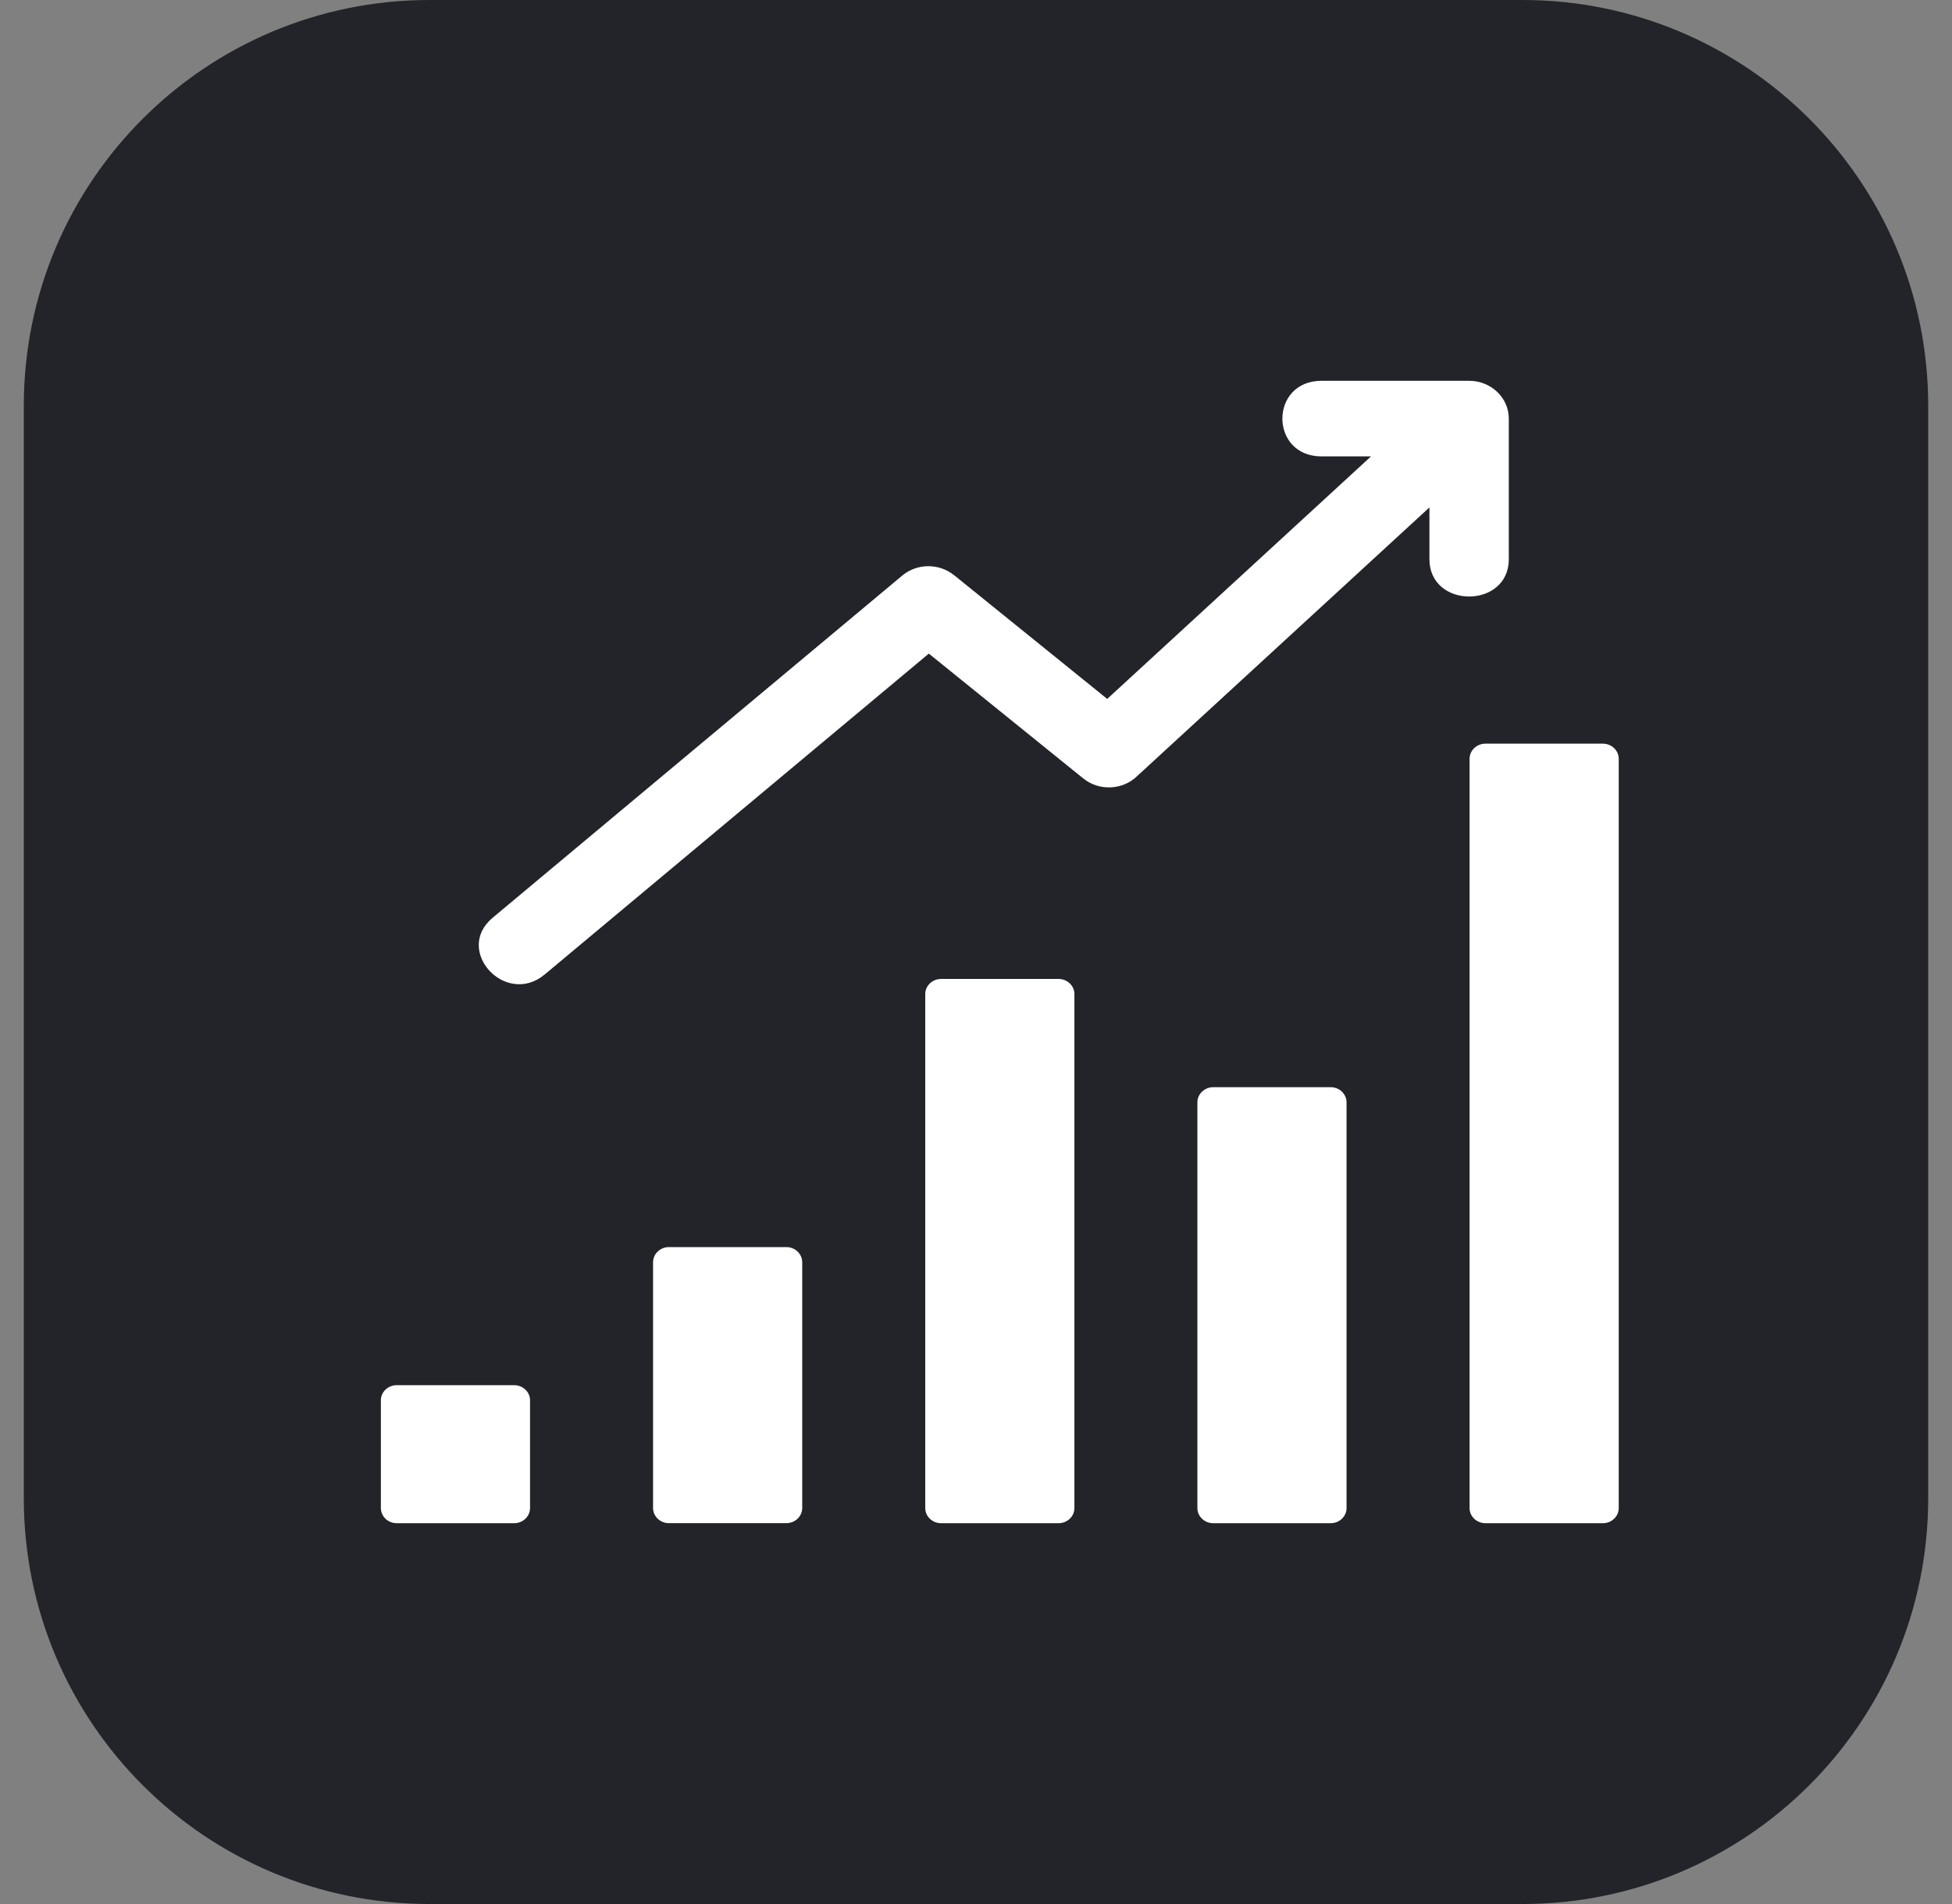 <svg width="41" height="40" viewBox="0 0 41 40" fill="none" xmlns="http://www.w3.org/2000/svg">
<rect x="0" y="0" width="41" height="40" fill="#808080" stroke="none"/>
<g clip-path="url(#clip0_2137_555)">
<path d="M31.976 0H9.024C4.316 0 0.5 3.816 0.5 8.524V31.476C0.5 36.184 4.316 40 9.024 40H31.976C36.684 40 40.5 36.184 40.5 31.476V8.524C40.5 3.816 36.684 0 31.976 0Z" fill="#222429"/>
<path fill-rule="evenodd" clip-rule="evenodd" d="M16.85 26.517V31.681C16.85 31.856 16.7 31.999 16.517 31.999H14.05C13.867 31.999 13.717 31.856 13.717 31.681V26.517C13.717 26.342 13.867 26.199 14.05 26.199H16.517C16.7 26.199 16.85 26.343 16.85 26.517ZM27.758 9.588C26.661 9.588 26.661 8 27.758 8H30.858C31.318 8 31.691 8.356 31.691 8.794V11.748C31.691 12.793 30.024 12.793 30.024 11.748V10.66L23.886 16.303C23.585 16.598 23.09 16.625 22.755 16.355L19.509 13.731L11.442 20.471C10.62 21.158 9.525 19.967 10.348 19.28L18.953 12.09C19.267 11.829 19.728 11.833 20.036 12.082L20.037 12.081L23.256 14.683L28.797 9.588L27.758 9.588ZM11.133 29.417V31.682C11.133 31.857 10.983 32 10.799 32H8.333C8.15 32 8 31.857 8 31.682V29.417C8 29.242 8.15 29.1 8.333 29.1H10.799C10.983 29.1 11.133 29.243 11.133 29.417ZM34 15.941C34 15.766 33.85 15.623 33.667 15.623H31.201C31.017 15.623 30.867 15.766 30.867 15.941V31.683C30.867 31.857 31.017 32 31.201 32H33.667C33.85 32 34 31.857 34 31.683V15.941ZM28.283 23.158V31.683C28.283 31.857 28.133 32 27.95 32H25.483C25.3 32 25.15 31.857 25.15 31.683V23.158C25.15 22.983 25.3 22.84 25.483 22.84H27.95C28.133 22.839 28.283 22.983 28.283 23.158ZM22.567 20.883C22.567 20.708 22.417 20.566 22.234 20.566H19.767C19.584 20.566 19.434 20.708 19.434 20.883V31.683C19.434 31.857 19.584 32 19.767 32H22.234C22.417 32 22.567 31.857 22.567 31.683V20.883Z" fill="white"/>
</g>
<defs>
<clipPath id="clip0_2137_555">
<rect width="41" height="40" fill="white"/>
</clipPath>
</defs>
</svg>
